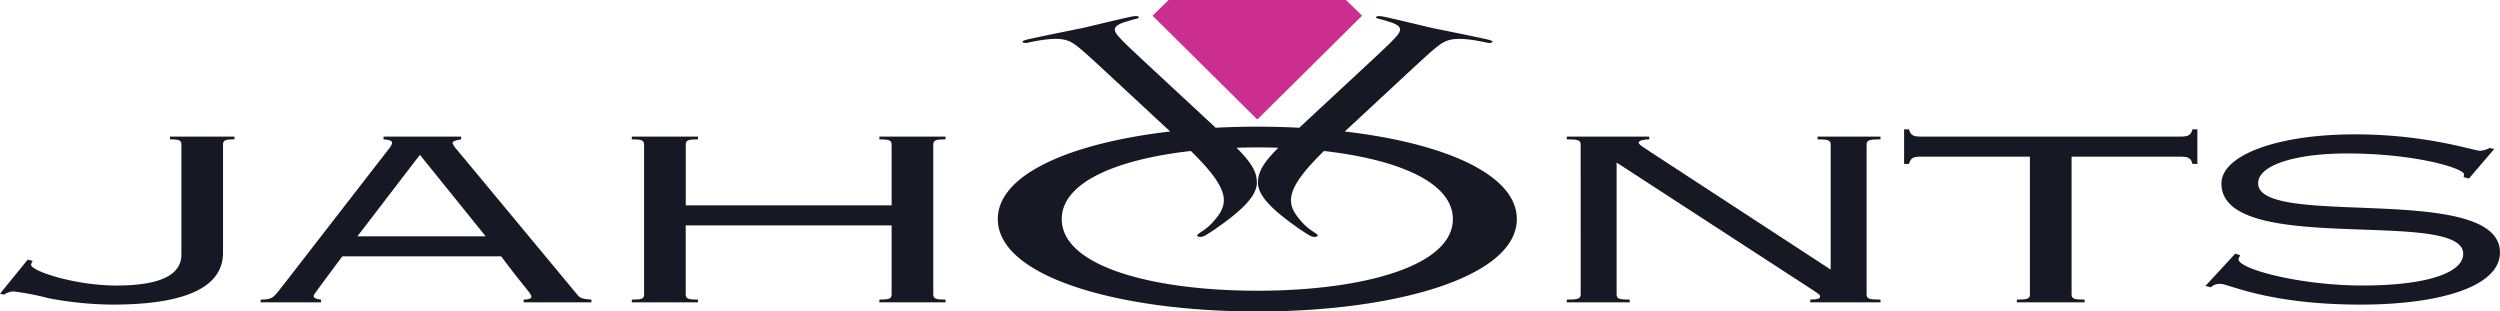 <svg xmlns="http://www.w3.org/2000/svg" width="310.202" height="38.65" viewBox="0 0 310.202 38.65">
  <g id="Group_4" data-name="Group 4" transform="translate(-554.201 -444.009)">
    <path id="Path_5" data-name="Path 5" d="M912.959,463.43l5.991-5.562c3.953-3.667,4.663-4.327,5.591-5.053.98-.773,1.857-1.045,3.988-.782.523.058,1.555.255,2.087.371a.848.848,0,0,0,.624-.036c.153-.14-.091-.253-.742-.4-2.664-.584-6.466-1.333-6.761-1.4s-3.948-.953-5.723-1.343c-.651-.143-1-.161-1.149-.021-.1.094.084.193.32.245.415.091.745.193,1.4.4,1.471.468,1.512.971.745,1.82-.692.779-1.4,1.438-5.353,5.107l-6.08,5.643-.583.544q-2.554-.132-5.2-.135-2.626,0-5.168.134l-.583-.543-6.079-5.643c-3.954-3.669-4.663-4.328-5.355-5.107-.768-.849-.724-1.352.745-1.82.659-.2.989-.305,1.4-.4.237-.052.422-.151.321-.245-.152-.14-.5-.122-1.149.021-1.775.39-5.425,1.278-5.721,1.343s-4.1.815-6.762,1.4c-.649.143-.893.256-.743.4a.851.851,0,0,0,.625.036c.533-.117,1.566-.314,2.088-.371,2.129-.263,3.009.009,3.988.782.929.726,1.638,1.386,5.589,5.053l5.989,5.56c-12.216,1.412-21.387,5.258-21.387,10.867,0,7.172,15.011,11.465,32.2,11.465s32.2-4.293,32.2-11.465c0-5.6-9.159-9.45-21.361-10.866m-10.84,19.756c-12.911,0-24.266-3-24.266-8.891,0-4.583,6.884-7.419,16.024-8.449,5.218,5.111,4.659,6.7,2.636,8.933a6.865,6.865,0,0,1-1.362,1.113c-.38.259-.6.395-.448.536a.787.787,0,0,0,.566.049,1.242,1.242,0,0,0,.363-.137,18.866,18.866,0,0,0,1.673-1.095c3.374-2.37,4.786-4.048,4.76-5.5-.014-1.4-.77-2.536-2.52-4.3q1.273-.041,2.573-.041,1.316,0,2.6.041c-1.749,1.767-2.5,2.9-2.521,4.3-.024,1.448,1.389,3.126,4.762,5.5a18.764,18.764,0,0,0,1.674,1.095,1.227,1.227,0,0,0,.362.137.792.792,0,0,0,.568-.049c.151-.141-.068-.276-.449-.536a6.837,6.837,0,0,1-1.36-1.113c-2.025-2.233-2.584-3.82,2.63-8.93,9.128,1.034,16,3.867,16,8.447,0,5.886-11.356,8.891-24.268,8.891" transform="translate(-191.902 -3.102)" fill="#161923" fill-rule="evenodd"/>
    <path id="Path_6" data-name="Path 6" d="M583.294,487.234v.338c-1.114,0-1.419.114-1.419.65v13.416c0,3.841-3.75,6.44-13.735,6.44a43.947,43.947,0,0,1-7.907-.791,31.615,31.615,0,0,0-4.409-.847,2.339,2.339,0,0,0-1.115.4l-.507-.113,3.446-4.237.609.17c-.1.2-.2.311-.2.48,0,.763,5.423,2.57,10.594,2.57,4.967,0,8.058-1.1,8.058-3.841V488.223c0-.536-.3-.65-1.419-.65v-.338Z" transform="translate(0 -26.273)" fill="#161923" fill-rule="evenodd"/>
    <path id="Path_7" data-name="Path 7" d="M646.789,502.091c-3.244,4.379-3.548,4.745-3.548,4.887,0,.225.152.4.913.48v.338h-7.5v-.338c1.621-.029,1.572-.255,2.991-2.035l13.025-16.805a1.937,1.937,0,0,0,.3-.564c0-.311-.253-.4-1.065-.481v-.339h9.631v.339c-.456.086-1.065.17-1.065.481a2.626,2.626,0,0,0,.507.763l14.8,17.822c.506.622.556.706,1.924.819v.338h-8.413v-.338c.66-.029.963-.141.963-.339,0-.424-.507-.706-3.75-5.028Zm1.875-2.486H664.58l-8.161-10.111Z" transform="translate(-50.116 -26.273)" fill="#161923" fill-rule="evenodd"/>
    <path id="Path_8" data-name="Path 8" d="M754.1,507.8v-.338c1.217,0,1.52-.113,1.52-.65V488.222c0-.536-.3-.65-1.52-.65v-.339h8.211v.339c-1.217,0-1.52.114-1.52.65v7.541h25.545v-7.541c0-.536-.306-.65-1.521-.65v-.339h8.211v.339c-1.216,0-1.521.114-1.521.65v18.585c0,.537.305.65,1.521.65v.338h-8.211v-.338c1.215,0,1.521-.113,1.521-.65v-8.559H760.788v8.559c0,.537.3.65,1.52.65v.338Z" transform="translate(-121.502 -26.273)" fill="#161923" fill-rule="evenodd"/>
    <path id="Path_9" data-name="Path 9" d="M1051.638,488.223c0-.536-.3-.65-1.723-.65v-.338h10.238v.338c-.557,0-1.317.114-1.317.4s.81.707,1.623,1.271l22.2,14.49V488.223c0-.536-.3-.65-1.622-.65v-.338h7.805v.338c-1.419,0-1.724.114-1.724.65v18.585c0,.537.3.65,1.724.65v.338h-8.718v-.338c1.014-.03,1.216-.142,1.216-.368,0-.282-.3-.4-.81-.762L1056.1,490.455v16.353c0,.537.3.65,1.624.65v.338h-7.807v-.338c1.418,0,1.723-.113,1.723-.65Z" transform="translate(-301.308 -26.274)" fill="#161923" fill-rule="evenodd"/>
    <path id="Path_10" data-name="Path 10" d="M1156.646,484.93h.607c.2.791.608.9,1.521.9h32.133c.913,0,1.319-.113,1.522-.9h.607v4.292h-.607c-.2-.79-.609-.9-1.522-.9h-13.481v17.087c0,.536.3.65,1.621.65v.338h-8.412v-.338c1.317,0,1.621-.114,1.621-.65V488.32h-13.482c-.913,0-1.317.112-1.521.9h-.607Z" transform="translate(-366.182 -24.873)" fill="#161923" fill-rule="evenodd"/>
    <path id="Path_11" data-name="Path 11" d="M1284.689,491.994l-.659-.169c0-.141.05-.254.05-.339,0-.762-6.081-2.6-14.5-2.6-6.334,0-11.048,1.411-11.048,3.7,0,5.677,30.006-.2,30.006,8.586,0,4.238-7.5,6.468-17.285,6.468-11.5,0-16.37-2.571-17.383-2.571a1.629,1.629,0,0,0-1.216.425l-.661-.17,3.7-4.01.608.2c-.051.169-.2.339-.2.508,0,1.216,7.7,3.249,15.358,3.249,8.261,0,12.517-1.667,12.517-3.926,0-5.791-30,.423-30-8.729,0-3.5,6.892-6.1,16.522-6.1a57.259,57.259,0,0,1,10.846,1.017c2.687.508,4.309,1.017,4.714,1.017a2.627,2.627,0,0,0,1.166-.338l.609.112Z" transform="translate(-424.138 -25.836)" fill="#161923" fill-rule="evenodd"/>
    <path id="Path_12" data-name="Path 12" d="M944.862,445.956l-2.006-1.946h-22l-2,1.946,13,12.882,13-12.882Z" transform="translate(-221.646 0)" fill="#cb2e8f" fill-rule="evenodd"/>
  </g>
</svg>
